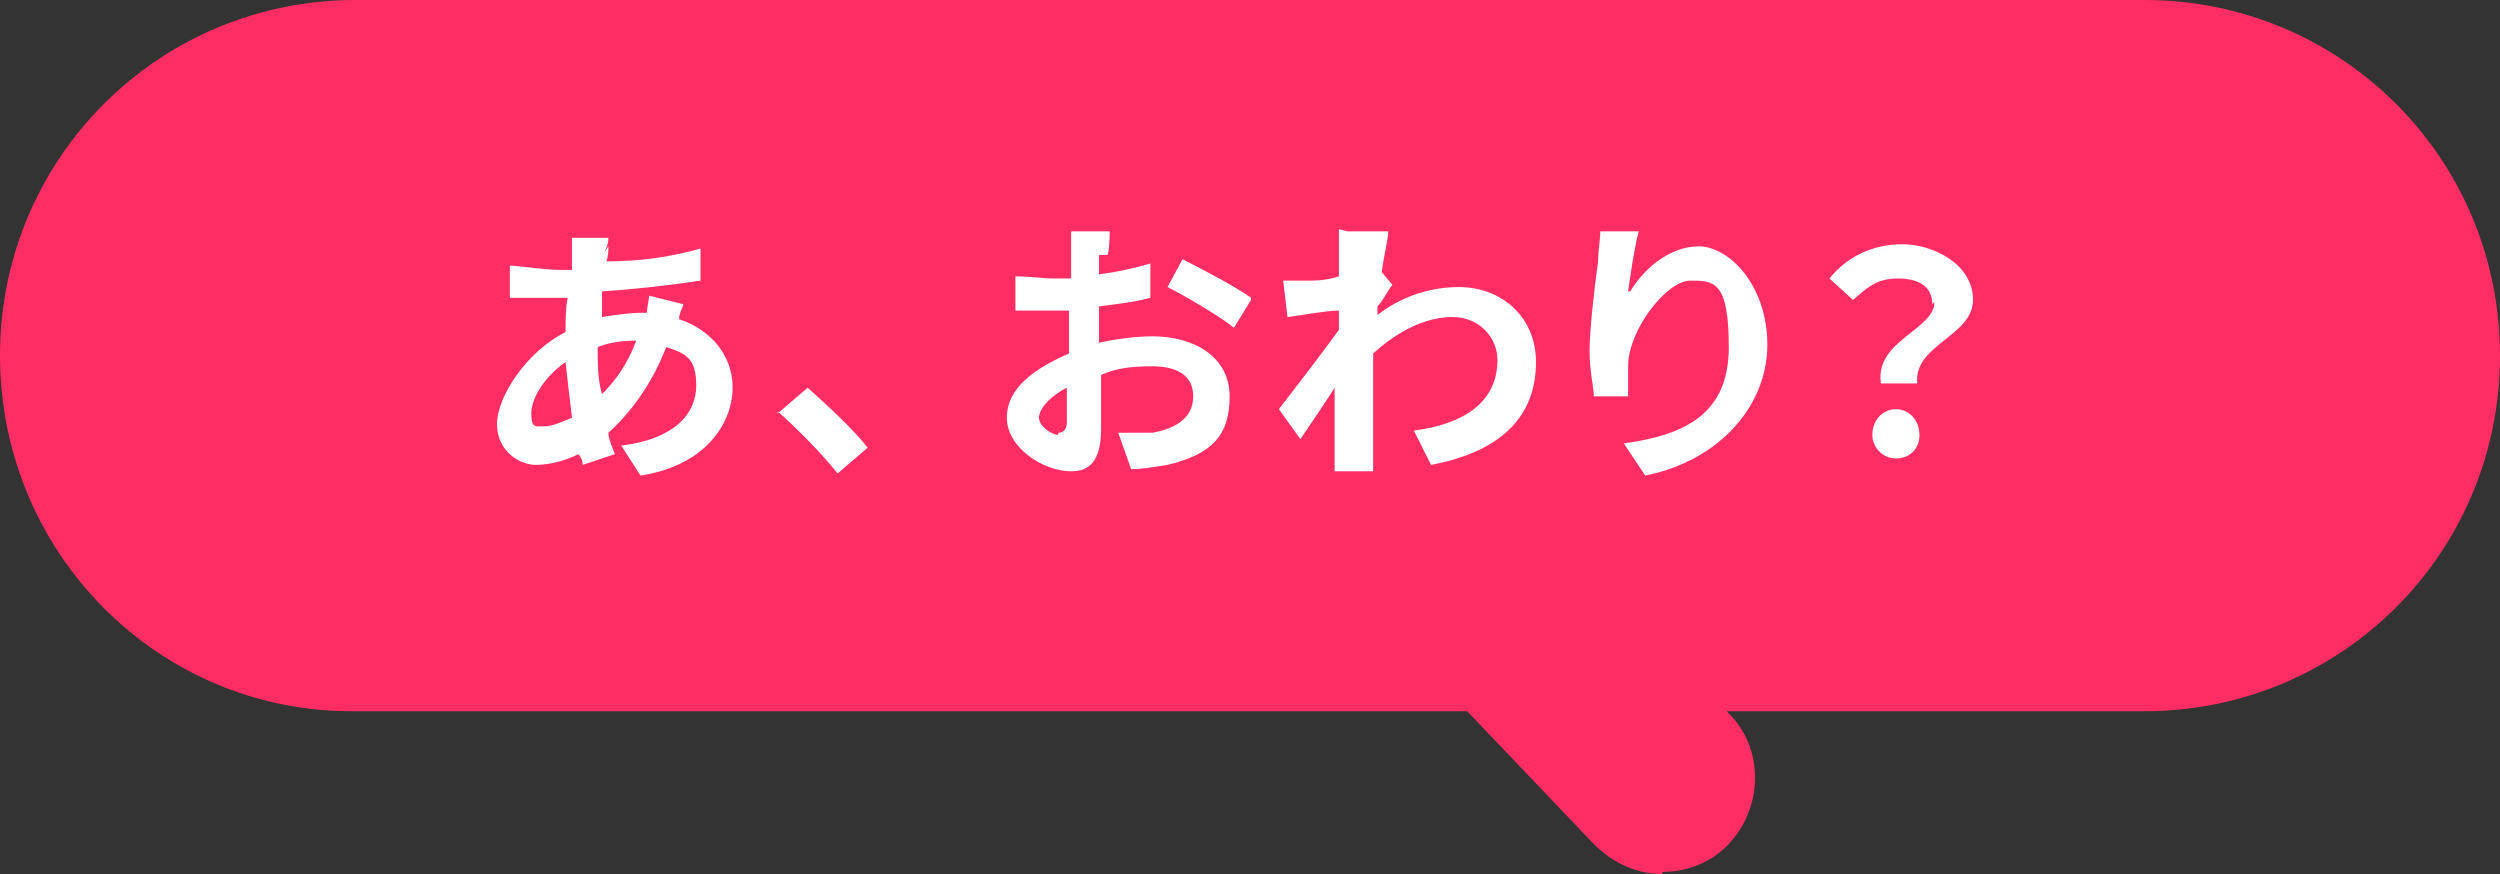 <svg id="_レイヤー_1" data-name="レイヤー 1" xmlns="http://www.w3.org/2000/svg" version="1.1" viewBox="0 0 116.7 40.8"><rect x="0" y="0" width="116.7" height="40.8" fill="#333333" stroke="none"/><defs><style>.cls-2{stroke-width:0;fill:#ff2d64}</style></defs><path class="cls-2" d="M16.6 0h83.5c9.2 0 16.6 7.4 16.6 16.6 0 9.2-7.4 16.6-16.6 16.6H16.6C7.4 33.3 0 25.8 0 16.6 0 7.4 7.4 0 16.6 0Z"/><path class="cls-2" d="M77.6 40.8c-1.2 0-2.3-.5-3.2-1.4L53.7 17.7c-1.7-1.7-1.6-4.5.1-6.2 1.7-1.7 4.5-1.6 6.2.1l20.7 21.7c1.7 1.7 1.6 4.5-.1 6.2-.8.8-1.9 1.2-3 1.2Z"/><path d="M28.4 11.5c0 .2 0 .5-.1.7 1.6 0 3-.2 4.4-.6v1.5c-1.3.2-3 .4-4.6.5v1.2c.6-.1 1.3-.2 1.9-.2h.2c0-.3.1-.6.1-.8l1.6.4c0 .1-.2.4-.2.7 1.5.5 2.5 1.7 2.5 3.2s-1.1 3.6-4.3 4.1l-.9-1.4c2.5-.3 3.5-1.5 3.5-2.8s-.5-1.5-1.4-1.8c-.7 1.8-1.7 3.1-2.7 4 0 .3.2.7.3 1l-1.5.5c0-.2-.1-.4-.2-.5-.6.3-1.3.5-2 .5s-1.8-.6-1.8-1.9 1.4-3.4 3.2-4.3c0-.6 0-1.1.1-1.6h-2.7v-1.5c.4 0 1.6.2 2.4.2h.5v-1.5h1.7c0 .3-.1.5-.2.7Zm-3 8.4c.4 0 .8-.2 1.3-.4-.1-.8-.2-1.7-.3-2.6-1 .7-1.6 1.7-1.6 2.4s.2.6.6.6Zm2.7-1.5c.6-.6 1.2-1.4 1.6-2.5-.7 0-1.3.1-1.8.3 0 .8 0 1.5.2 2.2Zm8.2.9 1.4-1.2c.9.8 2.2 2 2.8 2.8l-1.4 1.2c-.8-1-1.9-2.1-2.8-2.9Zm15-7.4v.9c.9-.1 1.7-.3 2.4-.5v1.6c-.7.2-1.6.3-2.4.4V16c.9-.2 1.8-.3 2.5-.3 2 0 3.6 1 3.6 2.8s-.8 2.7-2.9 3.2c-.6.1-1.2.2-1.7.2l-.6-1.7h1.6c1.1-.2 1.9-.7 1.9-1.7s-.8-1.4-1.9-1.4-1.7.1-2.4.4V20c0 1.6-.6 2-1.4 2-1.3 0-3-1.1-3-2.5s1.3-2.3 2.9-3v-2h-2.5v-1.6c.7 0 1.3.1 1.8.1h.8v-2.2h1.8c0 .2 0 .8-.1 1.1Zm-1.9 8.3c.2 0 .4-.1.4-.5v-1.6c-.8.4-1.3 1-1.3 1.4s.6.8.9.8Zm9-6.2-.8 1.3c-.6-.5-2.3-1.5-3.1-1.9l.7-1.3c1 .5 2.5 1.3 3.2 1.8Zm4.5-3.2h1.9c0 .4-.2 1.1-.3 1.9l.5.6c-.2.2-.4.7-.7 1v.4c1.3-1 2.7-1.3 3.8-1.3 2 0 3.6 1.4 3.6 3.5 0 2.6-1.7 4.2-4.9 4.8l-.8-1.6c2.3-.3 3.9-1.3 3.9-3.3 0-1-.8-2-2.1-2s-2.6.7-3.7 1.7V22h-1.8v-3.9c-.5.8-1.2 1.8-1.6 2.4l-1-1.4c.7-.9 2-2.6 2.8-3.7v-.9c-.6 0-1.6.2-2.4.3l-.2-1.7H61c.4 0 .9 0 1.5-.2v-2.2Zm13.2 2.8c.6-1 1.8-2.1 3.2-2.1s3.2 1.8 3.2 4.6-2.2 5.4-5.7 6.1l-1-1.5c2.9-.4 4.9-1.4 4.9-4.5s-.7-3.1-1.8-3.1-2.9 2.3-2.9 4v1.4h-1.6c0-.4-.2-1.2-.2-2.1s.2-2.8.4-4.2c0-.5.1-1 .1-1.4h1.8c-.2.7-.4 2.1-.5 2.8Zm14.1.6c0-.8-.6-1.2-1.6-1.2s-1.4.4-2.1 1l-1.1-1c.8-1 2-1.6 3.4-1.6s3.3.9 3.3 2.6-2.8 2.1-2.6 3.9h-1.7c-.3-2 2.5-2.5 2.5-3.8Zm-2.8 6.1c0-.7.5-1.2 1.1-1.2s1.1.5 1.1 1.2-.5 1.1-1.1 1.1-1.1-.5-1.1-1.1Z" style="fill:#fff;stroke-width:0"/></svg>
